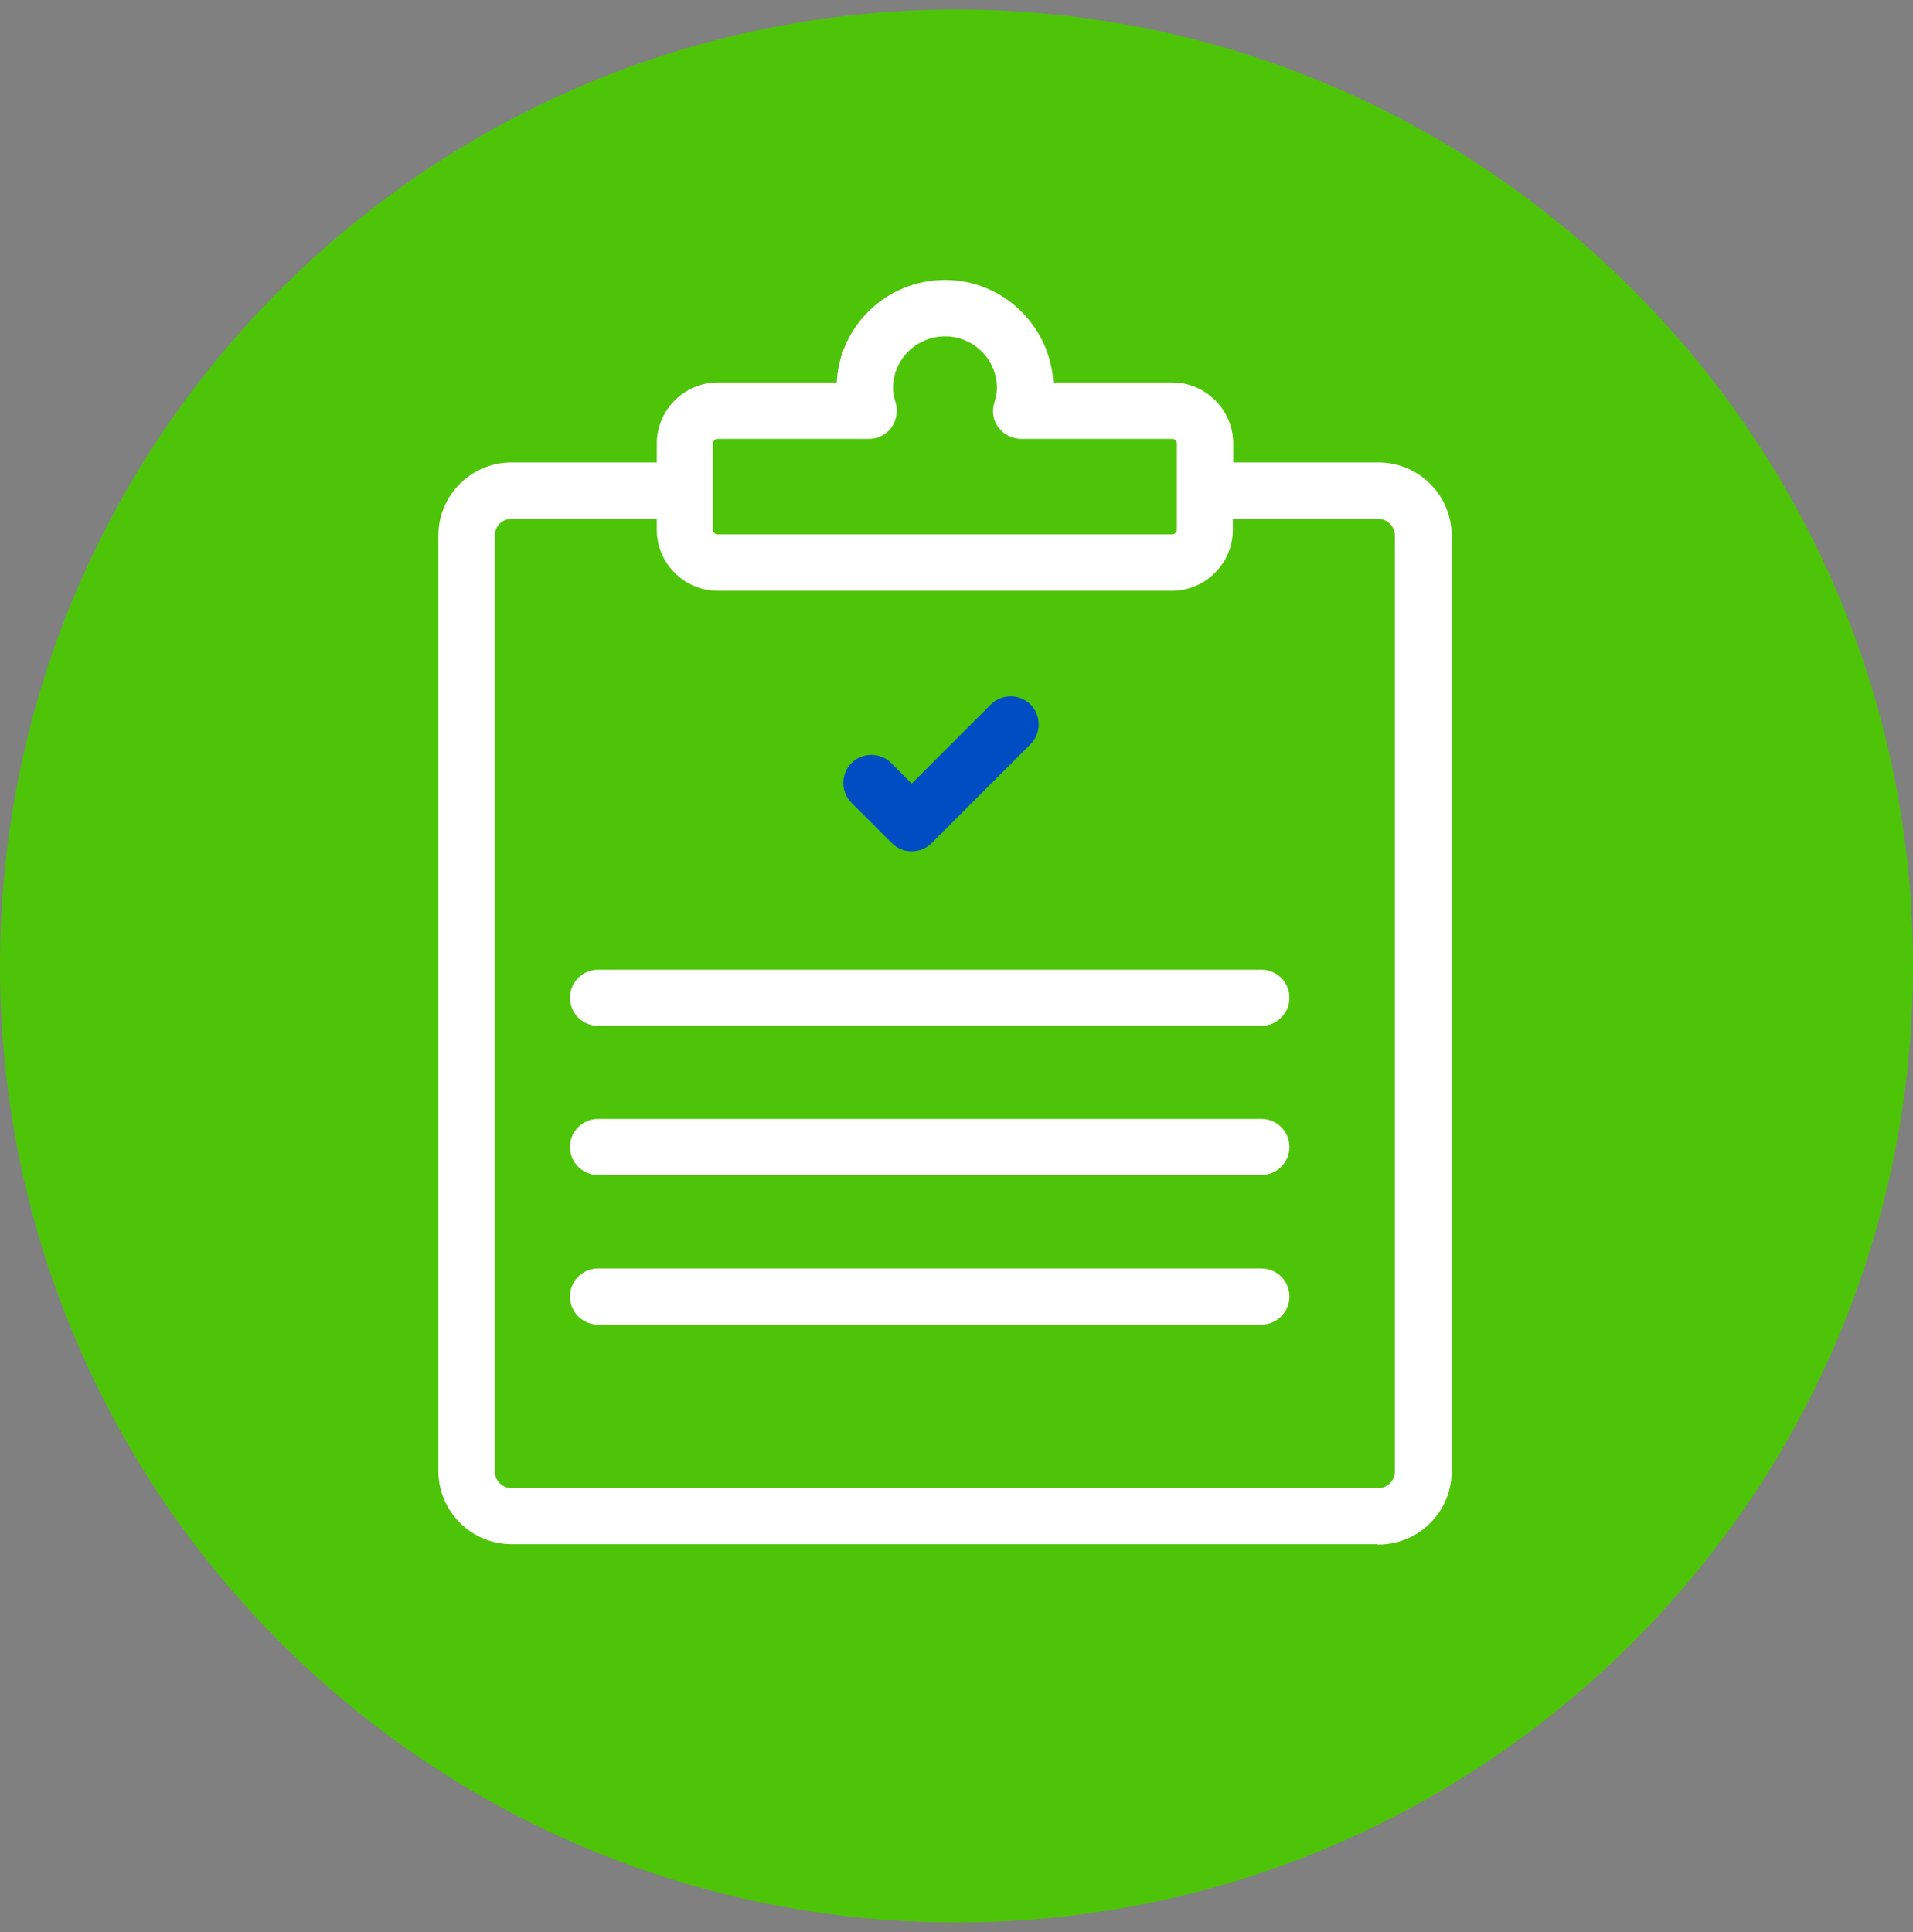 <svg width="100" height="101" viewBox="0 0 100 101" fill="none" xmlns="http://www.w3.org/2000/svg">
<rect x="0" y="0" width="100" height="101" fill="#808080" stroke="none"/>
<g clip-path="url(#clip0_621_1121)">
<path d="M50 100.5C77.614 100.5 100 78.114 100 50.5C100 22.886 77.614 0.5 50 0.5C22.386 0.5 0 22.886 0 50.5C0 78.114 22.386 100.5 50 100.5Z" fill="#4EC409"/>
<path d="M72.04 80.6H26.74C24.7 80.6 23.04 78.94 23.04 76.9V28C23.04 25.96 24.7 24.3 26.74 24.3H34.46V23.18C34.46 21.5 35.84 20.12 37.52 20.12H43.86C43.94 17.14 46.4 14.76 49.4 14.76C52.4 14.76 54.84 17.16 54.94 20.12H61.28C62.96 20.12 64.34 21.5 64.34 23.18V24.3H72.06C74.1 24.3 75.76 25.96 75.76 28V76.92C75.76 78.96 74.1 80.62 72.06 80.62L72.04 80.6ZM26.74 27C26.18 27 25.74 27.44 25.74 28V76.92C25.74 77.48 26.2 77.92 26.74 77.92H72.04C72.6 77.92 73.04 77.48 73.04 76.92V28C73.04 27.44 72.58 27 72.04 27H64.32V27.7C64.32 29.38 62.94 30.76 61.26 30.76H37.52C35.84 30.76 34.46 29.38 34.46 27.7V27H26.74ZM37.52 22.82C37.32 22.82 37.14 22.98 37.14 23.18V27.7C37.14 27.9 37.3 28.06 37.52 28.06H61.26C61.46 28.06 61.64 27.9 61.64 27.7V23.18C61.64 22.98 61.48 22.82 61.26 22.82H53.38C52.96 22.82 52.56 22.62 52.3 22.28C52.04 21.94 51.96 21.5 52.1 21.08C52.2 20.76 52.24 20.52 52.24 20.28C52.24 18.72 50.96 17.46 49.4 17.46C47.84 17.46 46.56 18.72 46.56 20.28C46.56 20.52 46.6 20.78 46.7 21.08C46.82 21.48 46.74 21.92 46.5 22.28C46.24 22.62 45.84 22.82 45.42 22.82H37.54H37.52Z" fill="white" stroke="white" stroke-width="0.25" stroke-miterlimit="10"/>
<path d="M65.94 53.5H31.26C30.52 53.5 29.92 52.9 29.92 52.16C29.92 51.42 30.52 50.82 31.26 50.82H65.94C66.68 50.82 67.28 51.42 67.28 52.16C67.28 52.9 66.68 53.5 65.94 53.5Z" fill="white" stroke="white" stroke-width="0.25" stroke-miterlimit="10"/>
<path d="M65.94 61.3H31.26C30.52 61.3 29.92 60.7 29.92 59.96C29.92 59.22 30.52 58.62 31.26 58.62H65.94C66.68 58.62 67.28 59.22 67.28 59.96C67.28 60.7 66.68 61.3 65.94 61.3Z" fill="white" stroke="white" stroke-width="0.25" stroke-miterlimit="10"/>
<path d="M65.94 69.12H31.26C30.52 69.12 29.92 68.52 29.92 67.78C29.92 67.04 30.52 66.44 31.26 66.44H65.94C66.68 66.44 67.28 67.04 67.28 67.78C67.28 68.52 66.68 69.12 65.94 69.12Z" fill="white" stroke="white" stroke-width="0.25" stroke-miterlimit="10"/>
<path d="M47.66 44.38C47.3 44.38 46.96 44.24 46.7 43.98L44.6 41.88C44.08 41.36 44.08 40.5 44.6 39.98C45.12 39.46 45.98 39.46 46.5 39.98L47.66 41.14L51.88 36.92C52.4 36.4 53.26 36.4 53.78 36.92C54.3 37.44 54.3 38.3 53.78 38.82L48.62 43.98C48.36 44.24 48.02 44.38 47.66 44.38Z" fill="#004DC3" stroke="#004DC3" stroke-width="0.25" stroke-miterlimit="10"/>
</g>
<defs>
<clipPath id="clip0_621_1121">
<rect width="100" height="100" fill="white" transform="translate(0 0.5)"/>
</clipPath>
</defs>
</svg>
